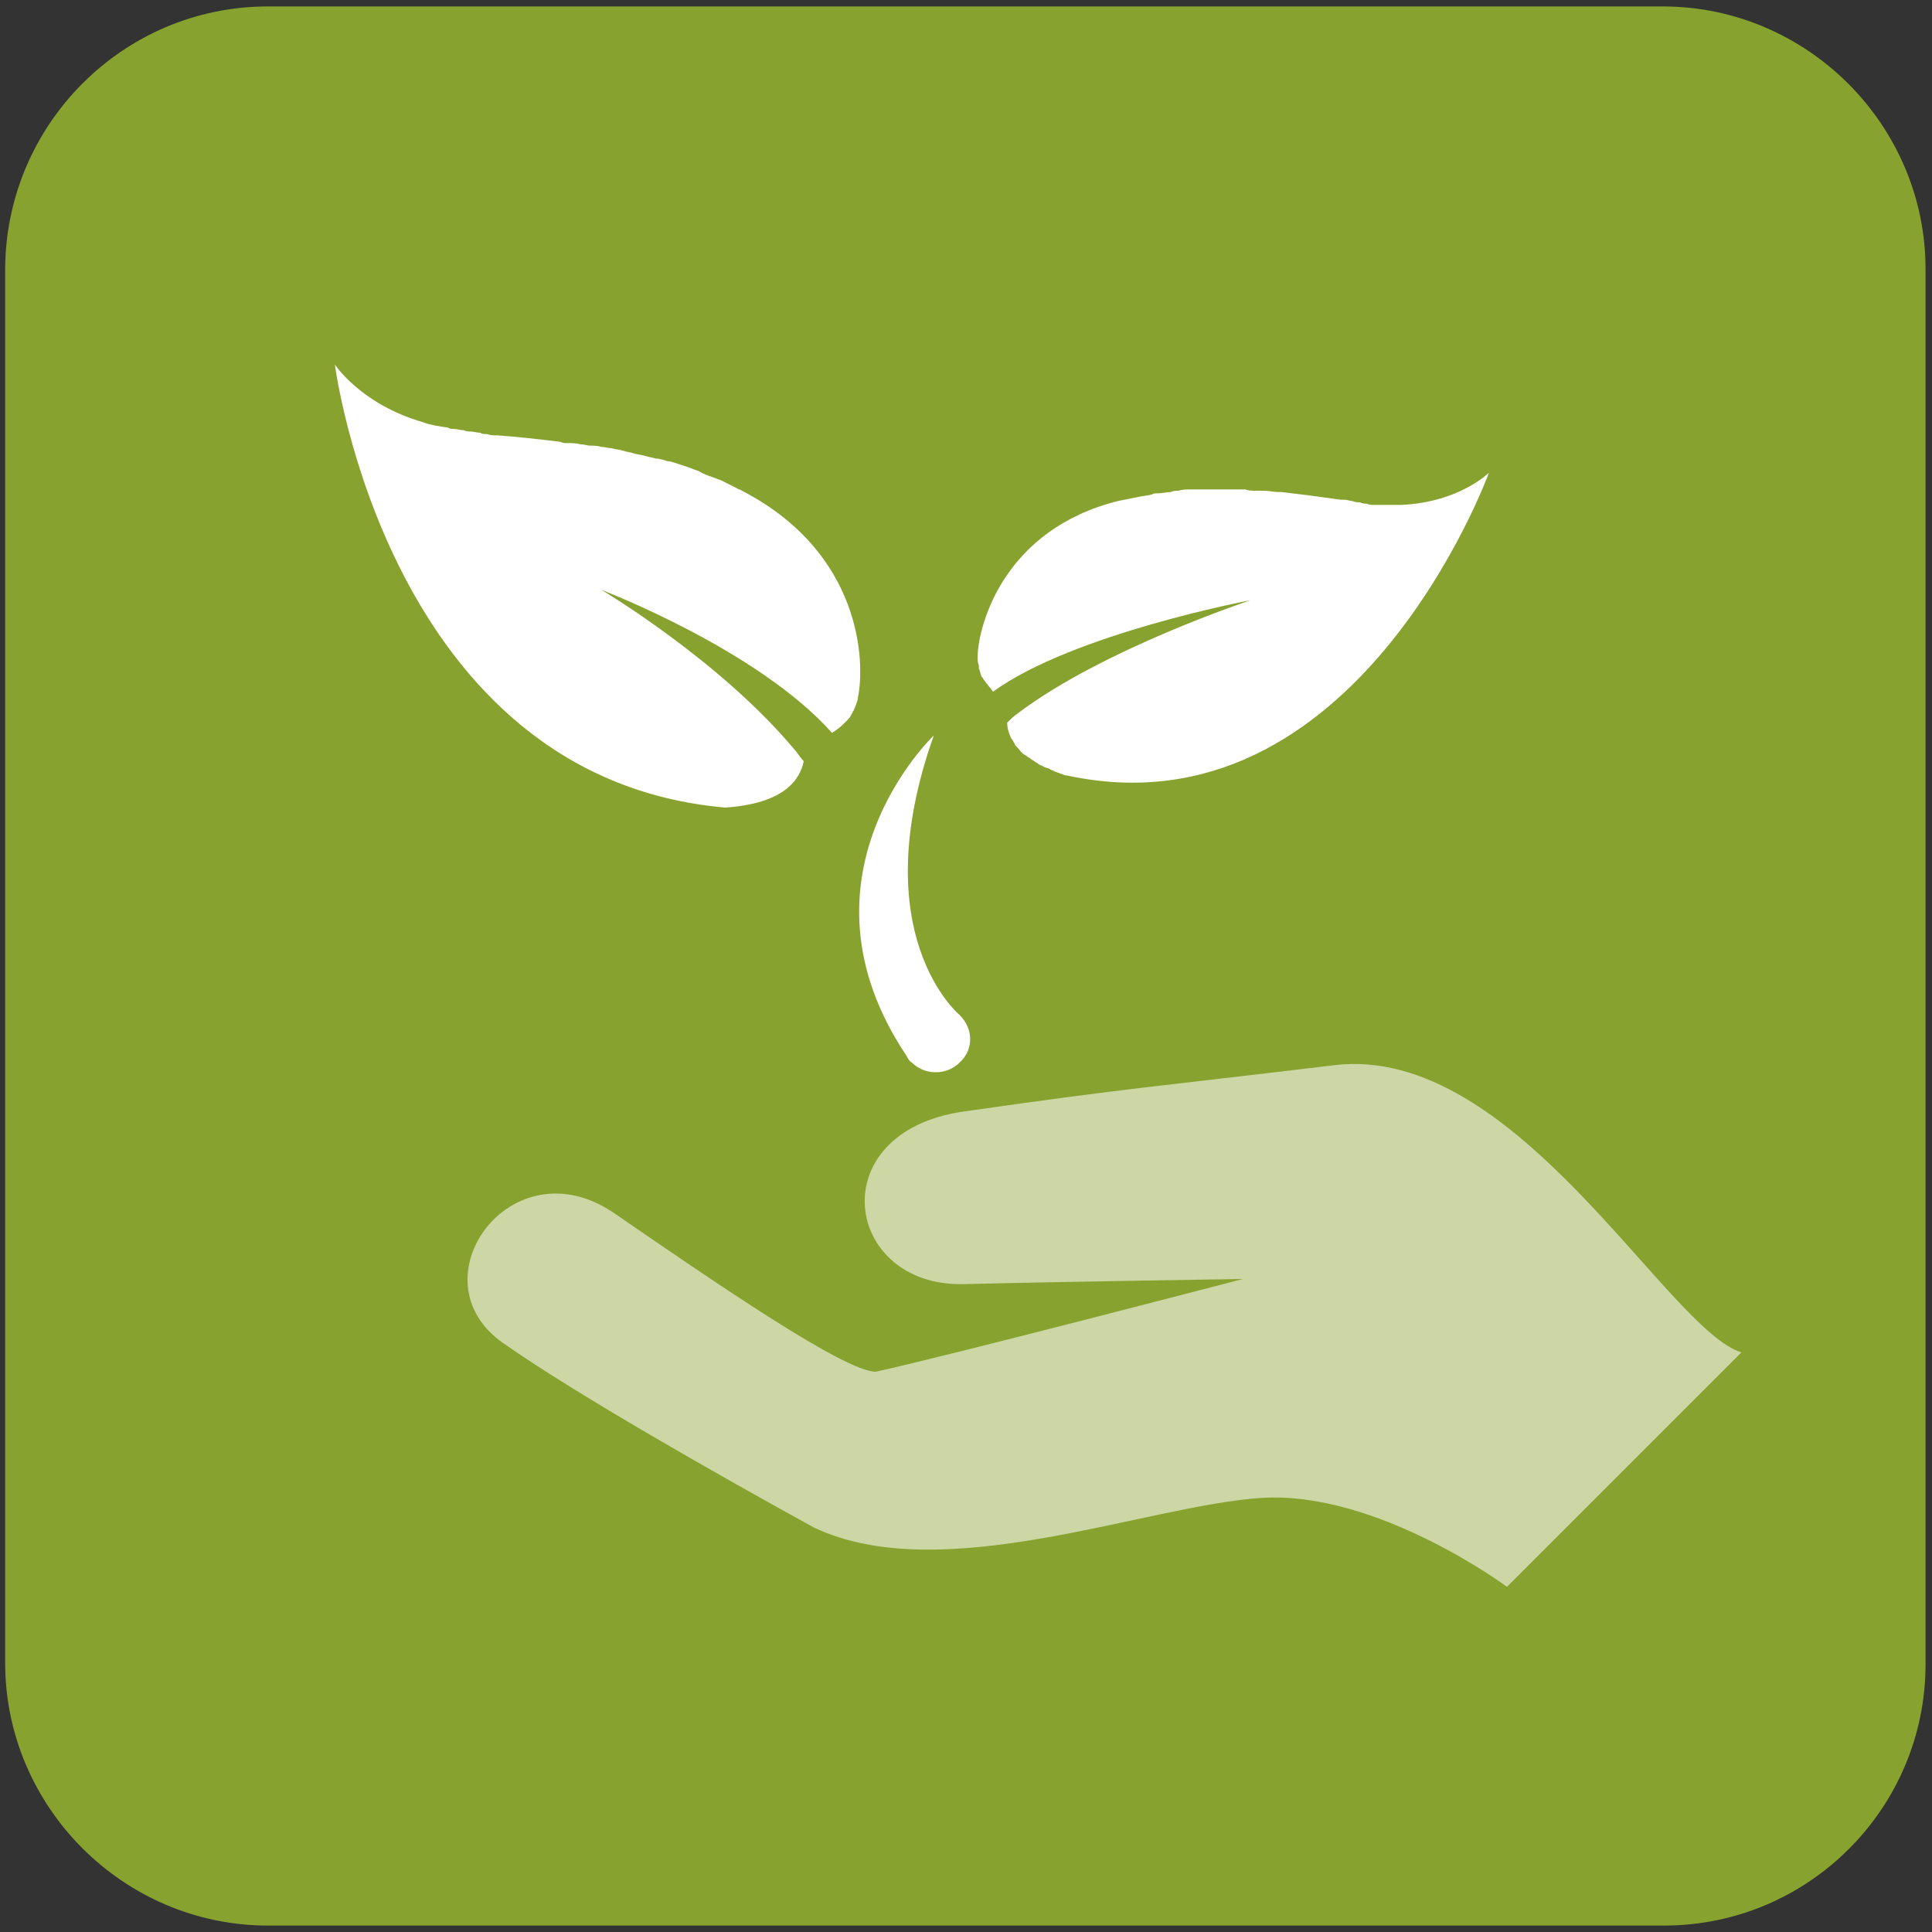 <?xml version="1.0" encoding="utf-8"?>
<!-- Generator: Adobe Illustrator 21.1.0, SVG Export Plug-In . SVG Version: 6.00 Build 0)  -->
<svg width="150" height="150" version="1.1" id="レイヤー_1" xmlns="http://www.w3.org/2000/svg" xmlns:xlink="http://www.w3.org/1999/xlink" x="0px"
	 y="0px" viewBox="0 0 150 150" style="enable-background:new 0 0 150 150;" xml:space="preserve">
<rect x="0" y="0" width="150" height="150" fill="#333333" stroke="none"/>
<style type="text/css">
	.st0{fill:#88A22F;}
	.st1{opacity:0.57;fill:#FFFFFF;}
	.st2{fill:#FFFFFF;}
</style>
<path class="st0" d="M129.2,149.5H20.8c-11.2,0-20.4-9.2-20.4-20.4V20.8C0.5,9.6,9.6,0.5,20.8,0.5h108.3c11.2,0,20.4,9.2,20.4,20.4
	v108.3C149.5,140.4,140.4,149.5,129.2,149.5z"/>
<path class="st1" d="M135.2,105L117,123.2c0,0-10.1-7.5-19.1-6.9c-9,0.6-24.8,7-34.7,2.3c-7.1-3.9-18.4-10.3-24.1-14.3
	c-7.1-4.9,0.6-15.6,8.6-10.1s17.9,12.3,20.3,12.3c5.9-1.3,28.5-7.2,28.5-7.2S83,99.5,74.8,99.7c-9.3,0.2-11.1-11.8,0-13.4
	c13.3-1.9,14.7-1.9,28.8-3.6S129.4,103.2,135.2,105z"/>
<g>
	<path class="st2" d="M108.8,39.2c-0.5,0-1.1,0-1.7,0c-0.1,0-0.2,0-0.4,0c-0.2,0-0.4,0-0.6-0.1c-0.2,0-0.3,0-0.5-0.1
		c-0.2,0-0.4,0-0.6-0.1c-0.2,0-0.4-0.1-0.6-0.1c-0.1,0-0.2,0-0.3,0c-1.4-0.2-2.9-0.4-4.6-0.6c-0.1,0-0.2,0-0.3,0
		c-0.3,0-0.7-0.1-1.1-0.1c-0.2,0-0.4,0-0.6,0c-0.3,0-0.6,0-0.8-0.1c-0.2,0-0.5,0-0.7,0c-0.2,0-0.5,0-0.7,0c-0.3,0-0.5,0-0.8,0
		c-0.2,0-0.5,0-0.7,0c-0.3,0-0.6,0-0.8,0c-0.2,0-0.4,0-0.6,0c-0.3,0-0.6,0-0.9,0.1c-0.2,0-0.4,0-0.6,0.1c-0.3,0-0.6,0.1-1,0.1
		c-0.2,0-0.3,0-0.5,0.1c-0.4,0.1-0.7,0.1-1.1,0.2c0,0,0,0,0,0c-0.5,0.1-1,0.2-1.5,0.3c-8.8,2.2-10.8,9.5-10.9,12
		c0,0.3,0,0.5,0.1,0.8c0,0.1,0,0.1,0,0.2c0.1,0.2,0.1,0.4,0.2,0.6c0,0,0,0.1,0.1,0.1c0,0.1,0.1,0.2,0.1,0.2c0,0,0,0,0,0
		c0.2,0.3,0.5,0.6,0.7,0.9c6.2-4.5,20-7.1,20-7.1S85.6,50.4,79,55.4c-0.3,0.2-0.6,0.5-0.8,0.7c0,0.4,0.1,0.8,0.3,1.2c0,0,0,0,0,0
		c0,0,0,0.1,0.1,0.1c0,0.1,0.1,0.2,0.1,0.2c0,0.1,0.1,0.1,0.1,0.2c0.1,0.2,0.3,0.3,0.4,0.5c0.1,0.1,0.1,0.1,0.2,0.2
		c0.1,0.1,0.2,0.1,0.3,0.2c0.1,0.1,0.2,0.1,0.3,0.2c0.1,0.1,0.2,0.1,0.3,0.2c0.1,0.1,0.2,0.1,0.3,0.2c0.1,0.1,0.2,0.1,0.4,0.2
		c0.1,0.1,0.3,0.1,0.5,0.2c0.1,0.1,0.2,0.1,0.4,0.2c0.3,0.1,0.5,0.2,0.8,0.3c0,0,0.1,0,0.1,0c0,0,0,0,0,0
		c22.5,4.9,32.8-23.5,32.8-23.5S113.3,39,108.8,39.2z"/>
</g>
<g>
	<path class="st2" d="M46.7,45.8c0,0,12.1,4.6,17.9,11.1c0.3-0.2,0.6-0.4,0.9-0.7c0,0,0,0,0,0c0.1-0.1,0.1-0.1,0.2-0.2
		c0,0,0.1-0.1,0.1-0.1c0.2-0.2,0.3-0.4,0.4-0.6c0-0.1,0.1-0.1,0.1-0.2c0.1-0.2,0.2-0.5,0.3-0.8c0,0,0,0,0-0.1
		c0.6-2.8,0.3-11.3-9-16.1c-0.1-0.1-0.3-0.1-0.4-0.2c-0.4-0.2-0.8-0.4-1.2-0.6c-0.3-0.1-0.5-0.2-0.8-0.3c-0.3-0.1-0.6-0.2-0.9-0.4
		c-0.3-0.1-0.5-0.2-0.8-0.3c-0.3-0.1-0.6-0.2-0.9-0.3c-0.3-0.1-0.6-0.2-0.8-0.2c-0.3-0.1-0.6-0.2-0.9-0.2c-0.3-0.1-0.5-0.1-0.8-0.2
		c-0.3-0.1-0.6-0.1-0.9-0.2c-0.3-0.1-0.5-0.1-0.8-0.2c-0.3-0.1-0.6-0.1-0.9-0.2c-0.3,0-0.5-0.1-0.8-0.1c-0.3-0.1-0.6-0.1-0.9-0.1
		c-0.2,0-0.4-0.1-0.7-0.1c-0.4-0.1-0.7-0.1-1.1-0.1c-0.2,0-0.3,0-0.5-0.1c-1.7-0.2-3.4-0.4-4.9-0.5c-0.3,0-0.5,0-0.8-0.1
		c-0.2,0-0.4,0-0.5-0.1c-0.3,0-0.5-0.1-0.8-0.1c-0.2,0-0.3,0-0.5-0.1c-0.3,0-0.5-0.1-0.8-0.1c-0.1,0-0.3,0-0.4-0.1
		c-0.7-0.1-1.4-0.2-1.9-0.4c-4.9-1.4-6.9-4.5-6.9-4.5s4.1,32.1,30.3,34.4c4.5-0.3,5.8-2.1,6.1-3.6c-0.3-0.3-0.5-0.7-0.8-1
		C55.8,51.2,46.7,45.8,46.7,45.8z"/>
</g>
<path class="st2" d="M74.5,78.8c0,0-7.5-6.2-2-21.7c0,0-11.5,10.9-2.1,24.9l0,0c0.1,0.2,0.2,0.4,0.4,0.5c1,1,2.7,1,3.7,0
	C75.6,81.5,75.6,79.9,74.5,78.8z"/>
</svg>
